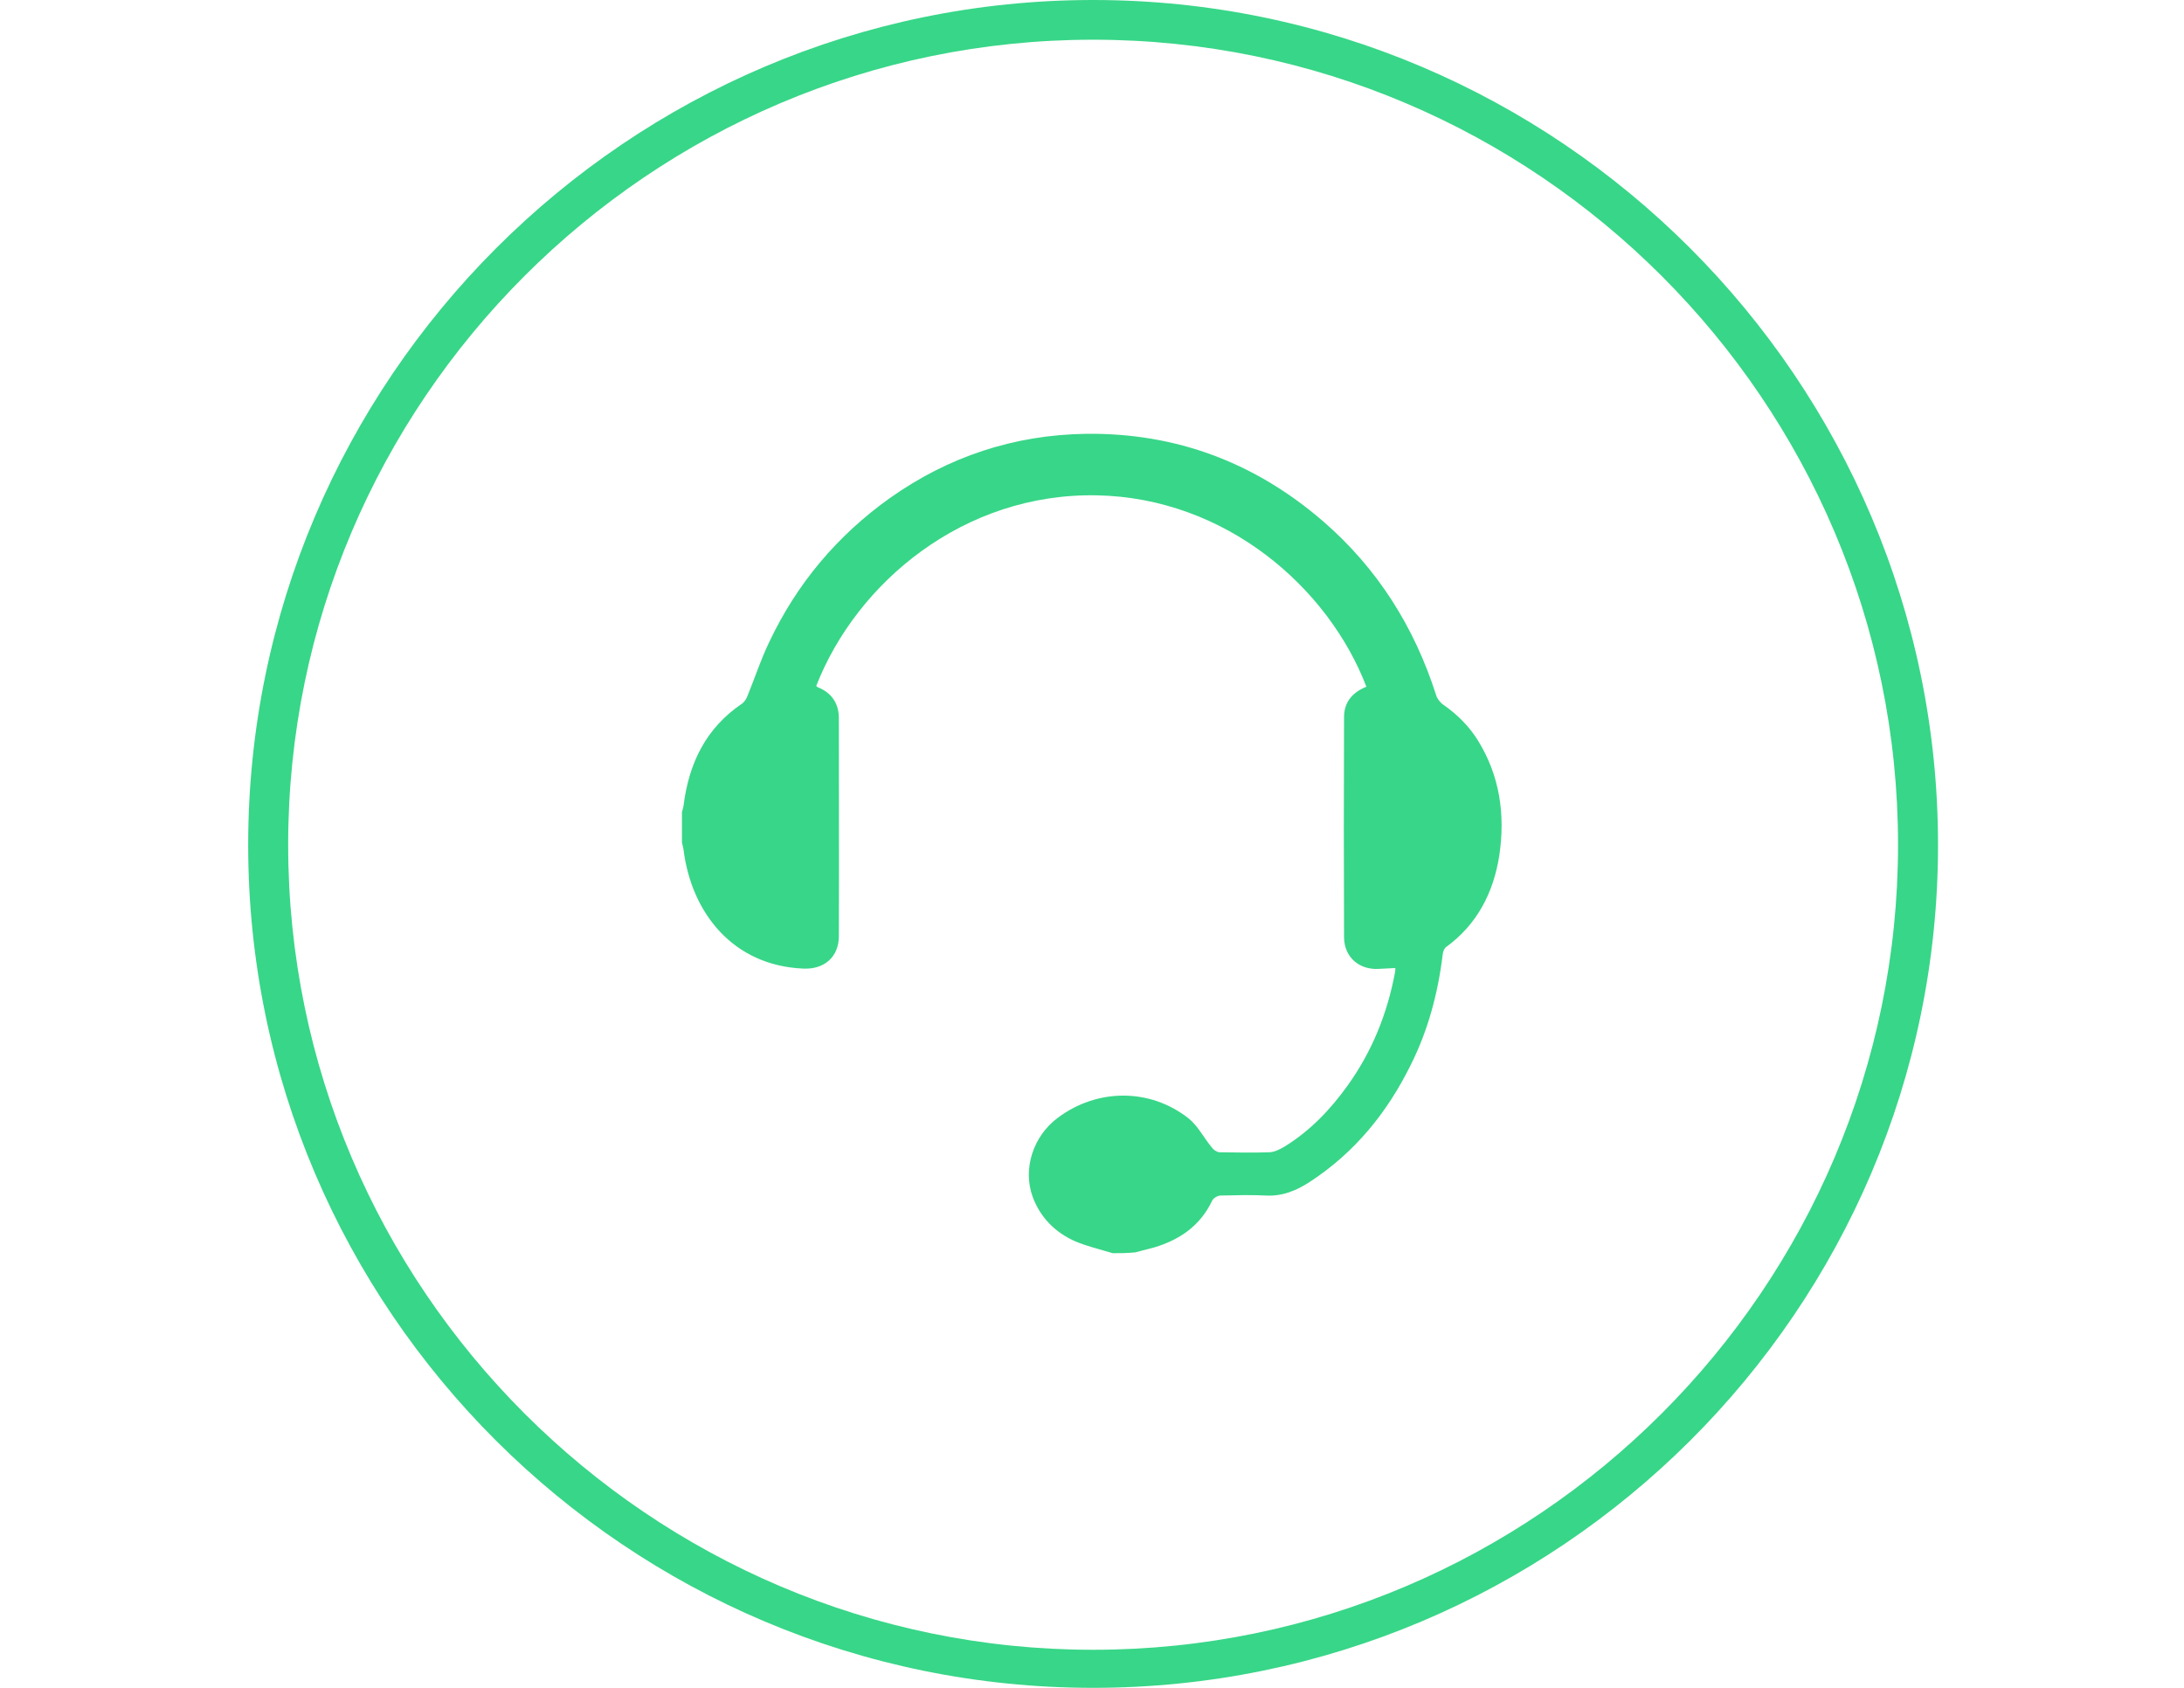 <?xml version="1.0" encoding="utf-8"?>
<!-- Generator: Adobe Illustrator 18.1.1, SVG Export Plug-In . SVG Version: 6.00 Build 0)  -->
<svg version="1.1" id="Layer_1" xmlns="http://www.w3.org/2000/svg" xmlns:xlink="http://www.w3.org/1999/xlink" x="0px" y="0px"
	 viewBox="0 0 792 612" enable-background="new 0 0 792 612" xml:space="preserve">
<g>
	<path fill="#38D688" d="M396.4,612C227.7,612,90,475,90,306.4S227.7,0,396.4,0s306.4,137.7,306.4,306.4S565,612,396.4,612z
		 M396.4,14.4c-160.7,0-291.9,131.2-291.9,291.9s131.2,291.9,291.9,291.9s291.9-131.2,291.9-291.9S557.1,14.4,396.4,14.4z"/>
</g>
<g id="Jc3b4h_1_">
	<g>
		<path fill="#38D688" d="M403.5,454.4c-4.6-1.4-9.4-2.5-13.8-4.4c-7.1-3.2-12.4-8.5-15.2-16c-3.7-10.1,0.1-22,9.1-28.7
			c14.3-10.7,33.4-10.8,47.4,0.2c3.4,2.7,5.5,7,8.4,10.5c0.6,0.9,1.8,1.7,2.8,1.8c6.1,0.1,12.2,0.2,18.2,0c1.9-0.1,3.8-1.1,5.5-2.1
			c9.2-5.7,16.5-13.3,22.8-22.1c8.9-12.4,14.4-26.1,17.2-41.1c0.1-0.4,0.1-0.7,0.1-1.5c-2,0.1-3.8,0.2-5.8,0.3
			c-7.3,0.5-12.7-4.2-12.8-11.4c-0.1-26.6-0.1-53.2,0-79.8c0-5.7,3.2-9.1,8.1-11.1c-13.8-36-51-68.5-97.8-69.4
			c-48.1-0.9-87,31.5-101.7,69.1c0.2,0.2,0.3,0.4,0.6,0.5c5,2,7.6,5.9,7.6,11.2c0,26.4,0.1,52.6,0,79c0,7.7-5.4,12.2-13,11.8
			c-25.4-1.1-40.4-20.2-43.3-42.9c-0.1-1-0.4-1.8-0.6-2.8c0-3.6,0-7.4,0-11c0.2-0.9,0.5-1.7,0.6-2.5c1.9-15.2,8.1-28,21.1-36.8
			c0.9-0.6,1.6-1.7,2-2.7c2.7-6.6,4.9-13.4,8-19.8c10-21.1,24.6-38.5,43.7-52.1c21.2-15,44.9-22.9,71.1-23.3
			c32.8-0.4,61.5,10.5,86.1,31.8c19.6,17,33,38.2,40.9,63c0.4,1.3,1.5,2.7,2.7,3.5c5,3.5,9.2,7.7,12.4,12.8c8,12.9,10,27,7.8,41.8
			c-2.1,13.4-8,25-19.3,33.2c-0.6,0.4-1.1,1.6-1.2,2.5c-1.7,14.1-5.3,27.7-11.7,40.4c-8.5,17.2-20.3,31.7-36.6,42.3
			c-4.8,3.1-9.8,5.2-15.8,4.9c-5.5-0.3-11-0.1-16.5,0c-1.1,0-2.6,1-3,1.8c-4.3,9.1-11.7,14.2-21,17c-2.2,0.6-4.6,1.2-6.9,1.8
			C408.9,454.4,406.1,454.4,403.5,454.4z"/>
	</g>
</g>
</svg>
